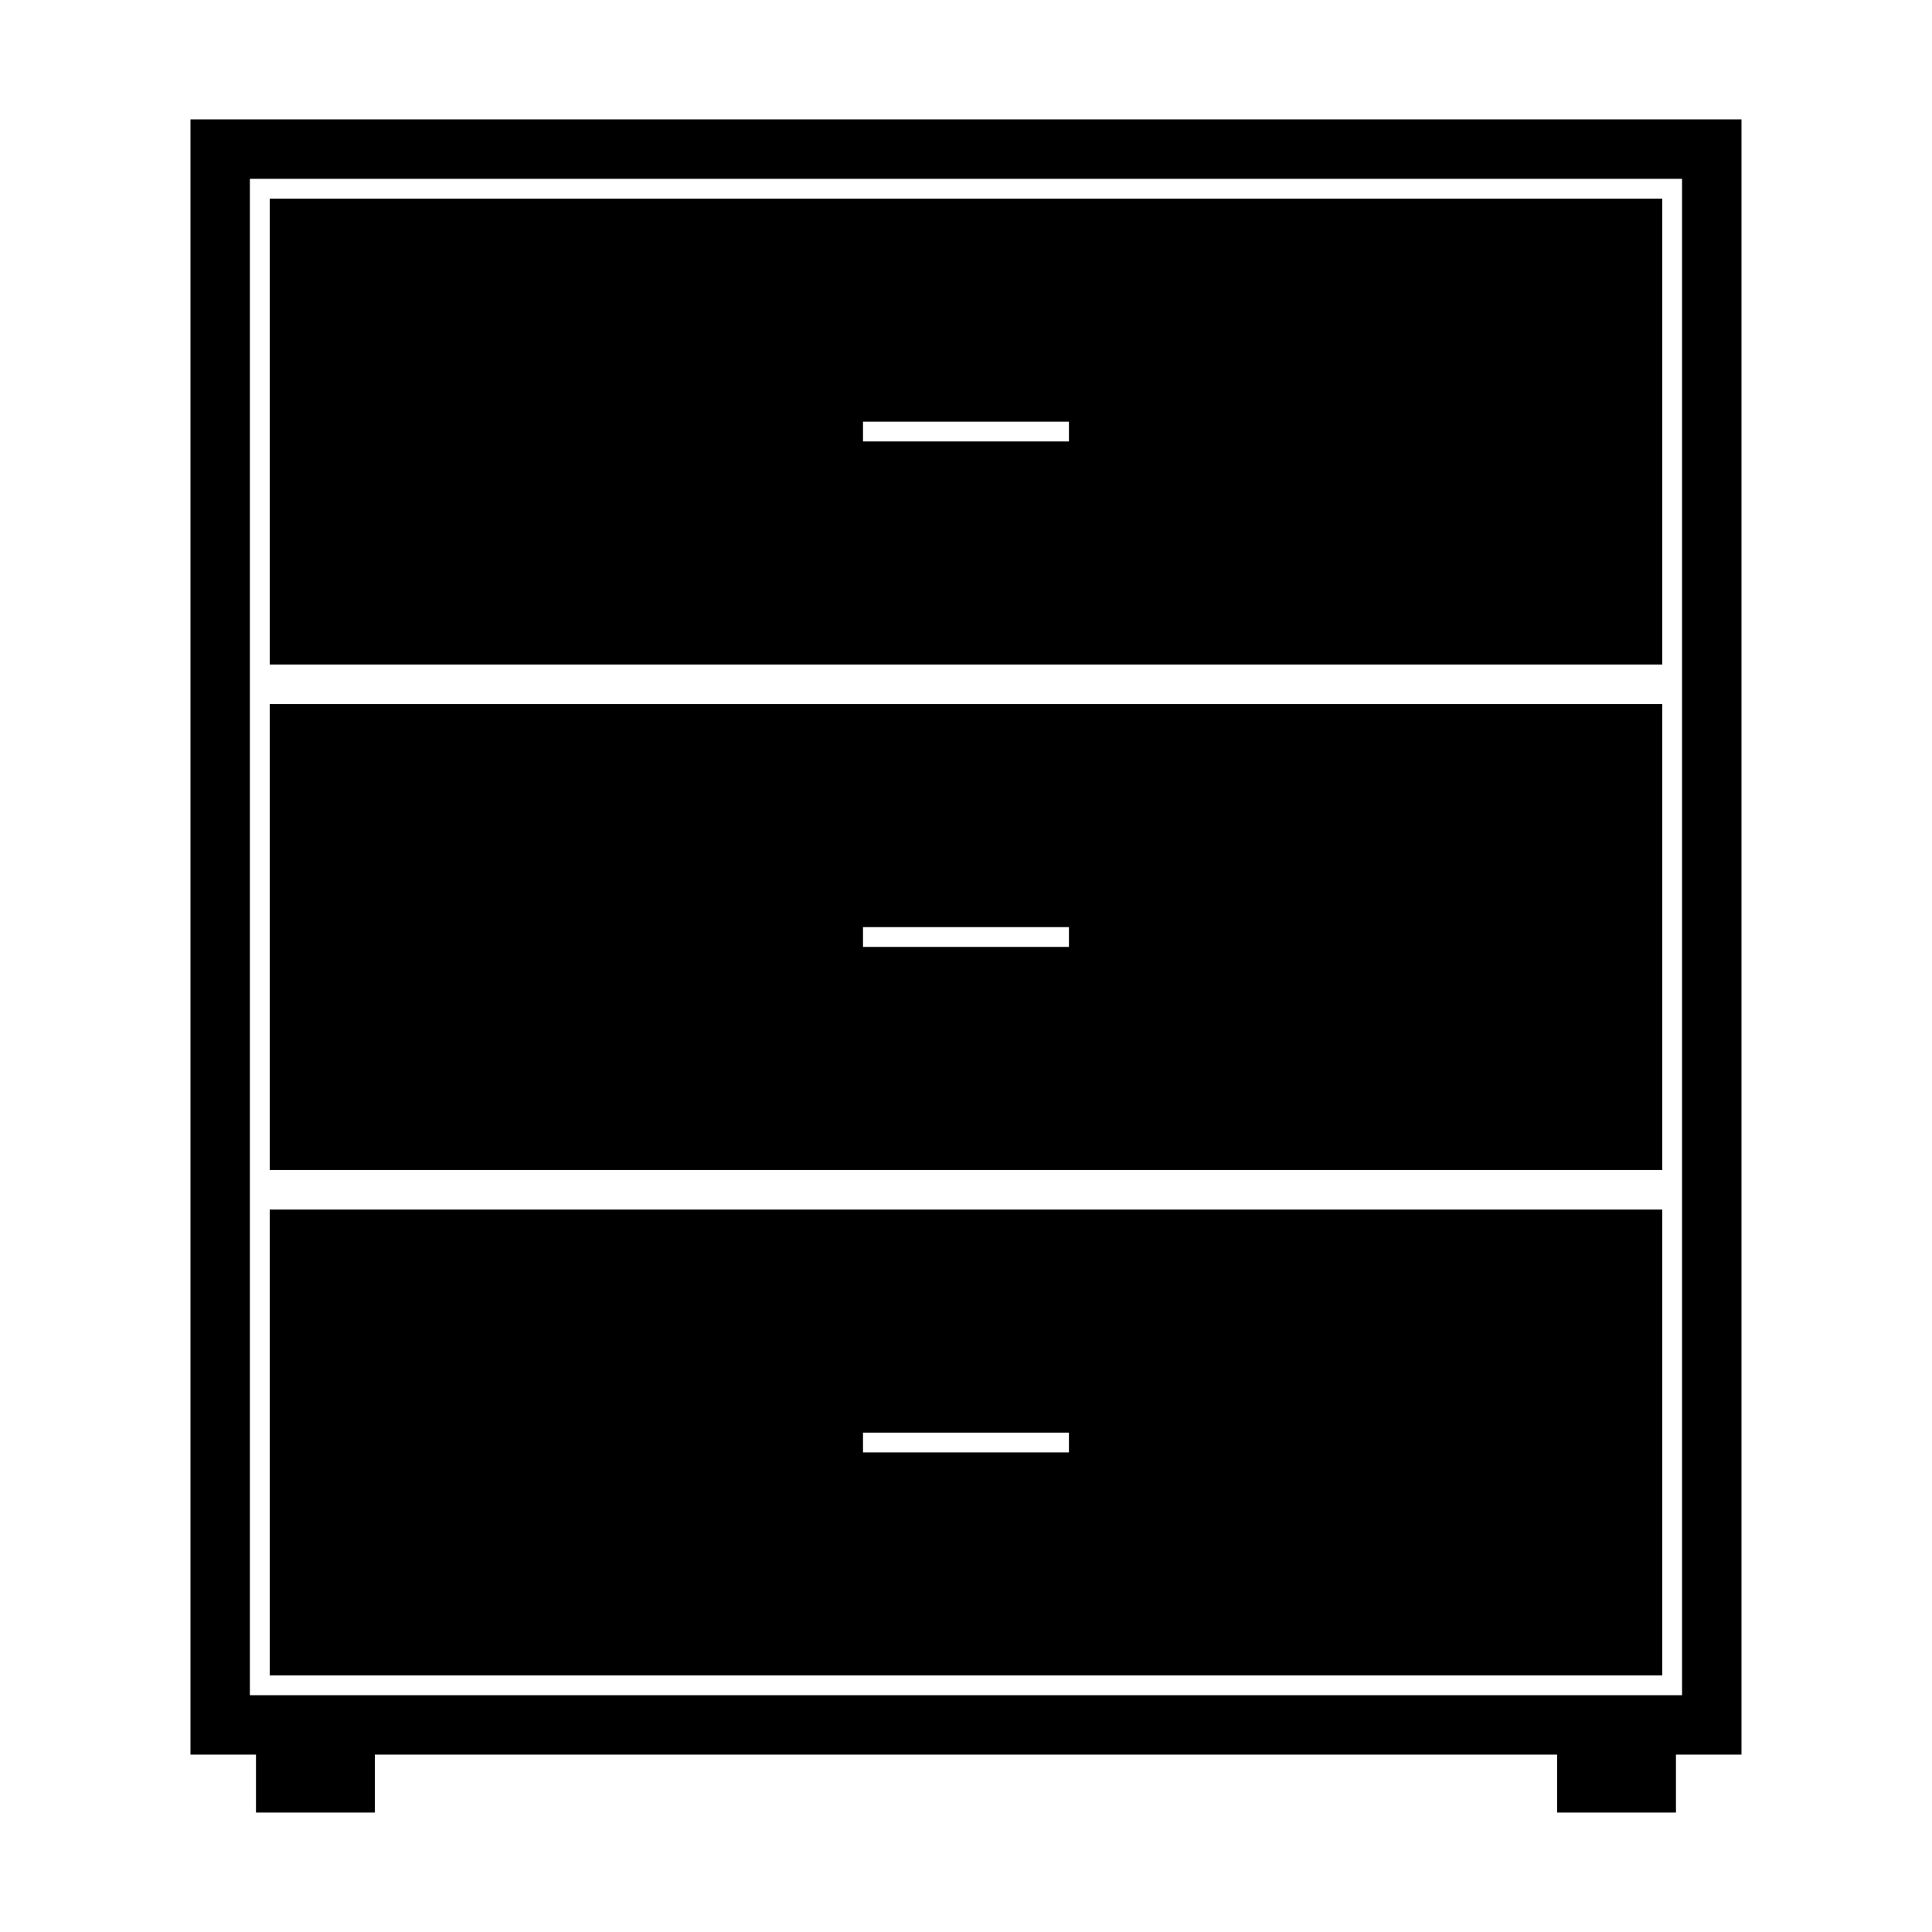 <?xml version="1.0" encoding="UTF-8"?>
<!-- Uploaded to: ICON Repo, www.svgrepo.com, Generator: ICON Repo Mixer Tools -->
<svg fill="#000000" width="800px" height="800px" version="1.1" viewBox="144 144 512 512" xmlns="http://www.w3.org/2000/svg">
 <g>
  <path d="m194.48 175.64v433.35h17.359v15.355h31.488v-15.355h313.33v15.355h31.488v-15.355h17.367v-433.35zm395.28 417.61h-379.54v-401.86h379.54z"/>
  <path d="m584.52 464.55h-369.04v123.45h369.04zm-157.24 64.355h-54.574v-5.246h54.574z"/>
  <path d="m584.52 196.64h-369.04v123.46h369.04zm-157.24 64.352h-54.574v-5.246h54.574z"/>
  <path d="m584.52 330.59h-369.04v123.46h369.04zm-157.24 64.352h-54.574v-5.246h54.574z"/>
 </g>
</svg>